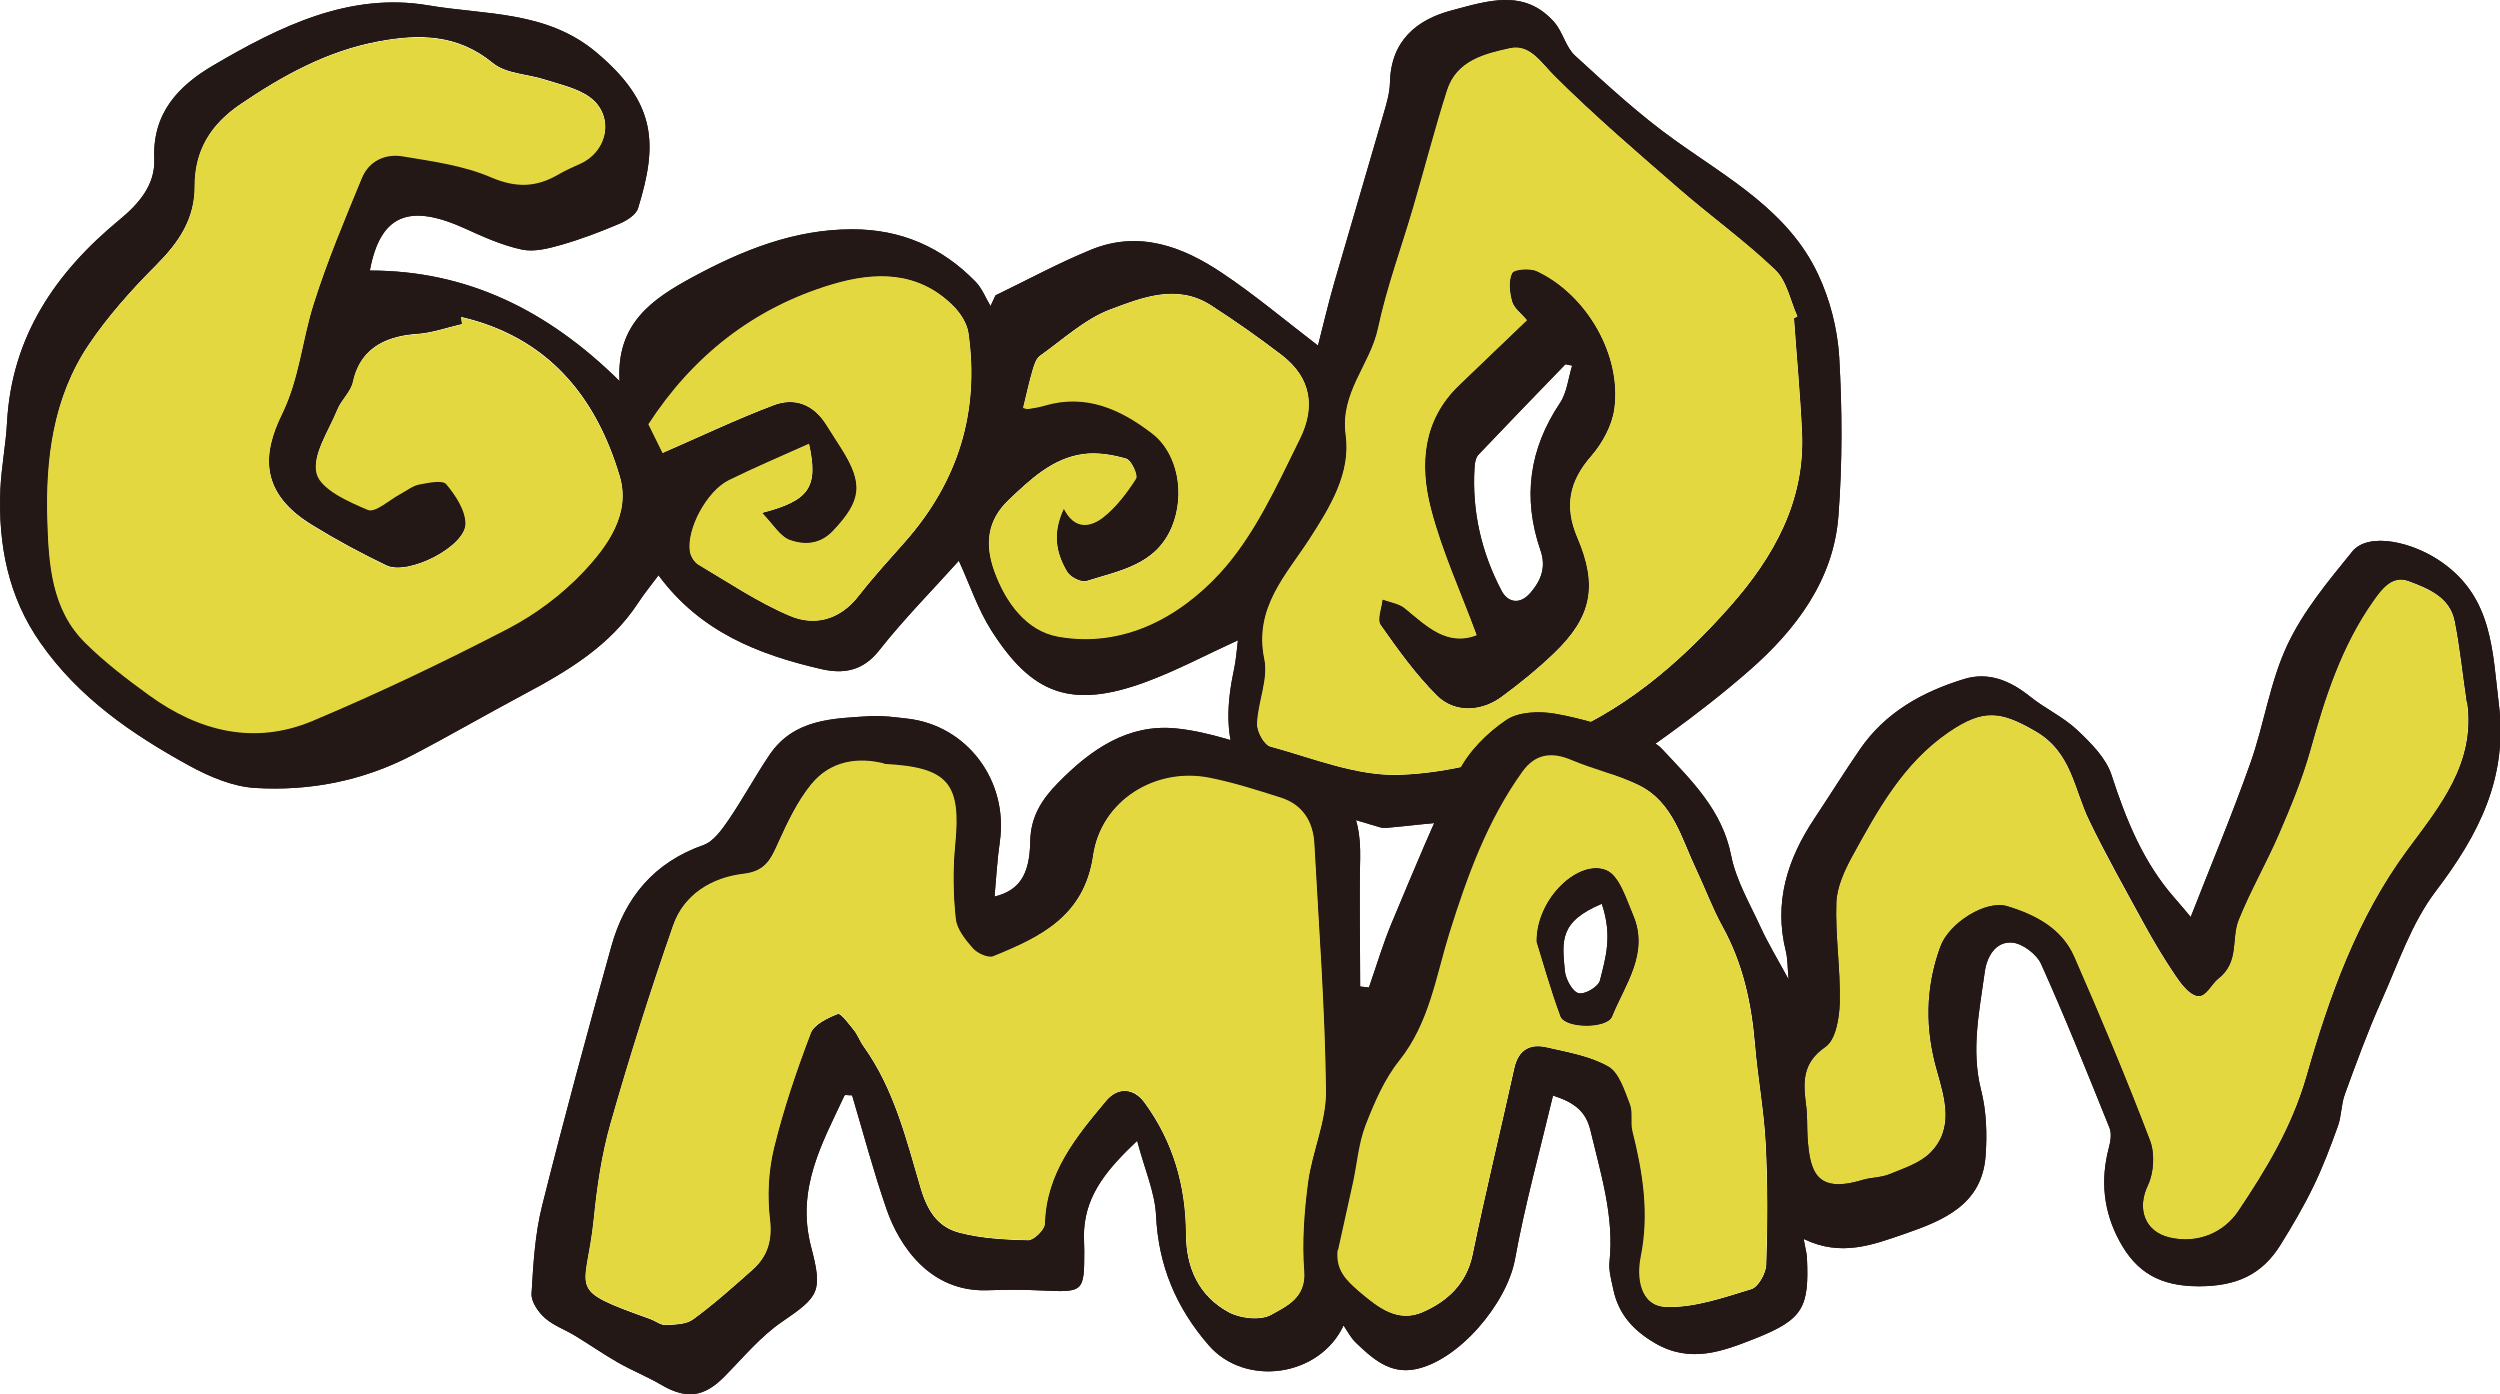 <?xml version="1.0" encoding="UTF-8"?><svg id="_レイヤー_2" xmlns="http://www.w3.org/2000/svg" viewBox="0 0 130.94 73.03"><defs><style>.cls-1{fill:#e4d840;}.cls-1,.cls-2{stroke-width:0px;}.cls-2{fill:#231815;}</style></defs><g id="_レイヤー_1-2"><path class="cls-2" d="M64.85,33.53c-1.69.77-3.2,1.58-4.79,2.17-4,1.49-6.03.62-8.13-2.67-.71-1.11-1.13-2.4-1.71-3.66-1.38,1.54-2.87,3.04-4.17,4.69-.86,1.1-1.89,1.25-3.05.98-3.28-.76-6.33-1.95-8.51-4.91-.39.52-.74.95-1.05,1.42-1.49,2.29-3.73,3.61-6.06,4.85-1.95,1.04-3.86,2.15-5.82,3.17-2.56,1.33-5.34,1.87-8.19,1.7-1.18-.07-2.4-.59-3.46-1.17-2.99-1.64-5.79-3.56-7.79-6.43C.43,31.26-.1,28.53.02,25.64c.05-1.18.29-2.36.35-3.54.25-4.49,2.55-7.84,5.89-10.59,1.03-.85,1.88-1.84,1.82-3.19-.1-2.4,1.27-3.83,3.1-4.9C14.64,1.39,18.31-.42,22.43.28c2.98.51,6.19.27,8.8,2.46,3.14,2.64,3.24,4.77,2.19,8.16-.1.34-.57.64-.94.8-1,.43-2.03.82-3.07,1.12-.67.19-1.43.39-2.08.25-1.02-.22-2.01-.66-2.97-1.1-2.95-1.34-4.44-.72-4.99,2.2,5.11,0,9.33,2.09,13.08,5.79-.18-3.03,1.74-4.31,3.82-5.44,2.61-1.41,5.32-2.51,8.37-2.51,2.56,0,4.7.94,6.46,2.75.34.35.52.84.78,1.27.09-.19.17-.37.26-.56,1.68-.81,3.31-1.7,5.03-2.4,2.49-1.01,4.77-.16,6.84,1.23,1.72,1.15,3.31,2.49,5.02,3.8.27-1.04.53-2.17.85-3.28.86-2.98,1.75-5.96,2.61-8.94.15-.51.3-1.04.31-1.56.05-2.17,1.38-3.29,3.25-3.78,1.83-.48,3.8-1.17,5.37.64.44.51.59,1.3,1.08,1.74,1.68,1.54,3.37,3.1,5.22,4.42,2.82,2.02,5.95,3.72,7.5,7.02.63,1.33,1.02,2.87,1.11,4.33.16,2.76.17,5.56-.04,8.32-.25,3.38-2.25,5.99-4.65,8.09-2.68,2.35-5.65,4.39-8.62,6.39-1,.67-2.36.91-3.59,1.1-2.22.35-4.46.52-6.7.76-.16.02-.34.02-.49-.03-2.09-.63-4.2-1.23-6.26-1.94-.42-.14-.81-.64-1.02-1.07-.84-1.71-.7-3.5-.32-5.29.1-.46.13-.94.2-1.5ZM24.15,16.62c.02.11.04.23.06.34-.79.18-1.58.47-2.38.52-1.91.13-3.02.97-3.34,2.5-.11.52-.61.94-.82,1.46-.45,1.11-1.33,2.37-1.08,3.33.21.83,1.66,1.48,2.69,1.91.39.16,1.13-.54,1.71-.84.32-.17.63-.42.97-.49.47-.09,1.22-.26,1.42-.02.49.58,1.02,1.38,1.01,2.08-.01,1.21-3.01,2.74-4.15,2.19-1.33-.64-2.63-1.34-3.88-2.11-2.77-1.69-2.6-3.73-1.59-5.8.92-1.88,1.05-3.87,1.66-5.77.71-2.25,1.63-4.44,2.53-6.62.37-.89,1.21-1.29,2.13-1.14,1.57.27,3.2.48,4.64,1.1,1.33.58,2.4.52,3.56-.17.35-.21.73-.37,1.11-.54,1.47-.67,1.79-2.52.5-3.47-.66-.48-1.54-.66-2.34-.92-.92-.3-2.05-.3-2.74-.87-1.86-1.53-3.89-1.53-6.02-1.13-2.66.5-4.97,1.77-7.2,3.28-1.58,1.07-2.4,2.43-2.4,4.28,0,1.74-.84,2.96-2.01,4.14-1.29,1.29-2.53,2.68-3.55,4.19-1.85,2.76-2.25,5.97-2.15,9.19.07,2.27.21,4.67,2,6.42,1.02,1,2.17,1.88,3.32,2.72,2.61,1.9,5.52,2.64,8.57,1.35,3.47-1.46,6.88-3.09,10.22-4.82,1.46-.76,2.86-1.8,3.98-3,1.25-1.33,2.47-3.01,1.89-4.97-1.25-4.22-3.8-7.3-8.31-8.35ZM93.96,16.68c.06-.03.13-.07.19-.1-.37-.83-.55-1.86-1.16-2.44-1.58-1.51-3.37-2.8-5.02-4.23-2.21-1.92-4.45-3.84-6.52-5.9-.72-.71-1.29-1.7-2.34-1.48-1.32.28-2.82.64-3.31,2.21-.63,2-1.16,4.04-1.75,6.05-.63,2.15-1.41,4.26-1.87,6.43-.41,1.9-1.99,3.35-1.69,5.56.27,2-.8,3.76-1.89,5.45-1.23,1.9-2.92,3.62-2.37,6.3.22,1.05-.34,2.25-.38,3.38-.02.41.36,1.11.69,1.2,2.24.61,4.53,1.56,6.77,1.48,2.63-.09,5.33-.85,7.83-1.79,3.78-1.42,6.84-4.04,9.49-7.04,2.26-2.56,3.92-5.48,3.76-9.08-.09-2-.28-4-.42-5.99ZM39.92,26.87c2.48-.64,2.97-1.35,2.46-3.62-1.44.65-2.84,1.24-4.2,1.91-1.15.57-2.21,2.54-2.04,3.73.04.25.22.56.44.69,1.57.93,3.11,1.97,4.78,2.68,1.32.56,2.64.21,3.61-1.03.78-1,1.64-1.94,2.48-2.89,2.75-3.14,3.87-6.77,3.28-10.9-.07-.51-.43-1.07-.82-1.44-1.83-1.8-4.06-1.77-6.31-1.1-4.15,1.24-7.33,3.8-9.63,7.33.32.66.6,1.22.74,1.5,1.96-.85,3.86-1.76,5.82-2.5,1.1-.42,2.09-.03,2.75,1.02.26.41.53.82.79,1.24,1.19,1.89,1.05,2.75-.43,4.32-.69.73-1.51.74-2.24.49-.54-.18-.91-.85-1.47-1.42ZM53.59,21.35s.17.06.28.05c.28-.04.57-.09.84-.17,2.16-.64,3.98.19,5.61,1.44,1.41,1.08,1.74,3.26,1.05,4.92-.84,2-2.74,2.28-4.46,2.83-.27.09-.84-.2-1.01-.48-.57-.96-.8-2-.18-3.31.58,1.15,1.42.94,2.04.47.7-.54,1.26-1.29,1.74-2.04.12-.18-.24-.97-.51-1.05-.72-.21-1.53-.34-2.27-.24-1.61.23-2.75,1.32-3.89,2.4-1.14,1.08-1.25,2.33-.76,3.71.59,1.67,1.7,3.16,3.36,3.45,3.37.6,6.32-.99,8.46-3.32,1.81-1.97,2.98-4.58,4.19-7.03.82-1.66.61-3.2-.94-4.39-1.2-.92-2.44-1.79-3.71-2.61-1.79-1.15-3.63-.4-5.29.22-1.34.51-2.47,1.57-3.67,2.42-.21.15-.31.48-.39.75-.19.64-.33,1.3-.49,1.96Z"/><path class="cls-2" d="M79.98,16.77c-.29-.35-.67-.62-.78-.98-.14-.47-.21-1.09,0-1.49.11-.21.94-.27,1.3-.1,2.62,1.24,4.44,4.42,4.05,7.22-.12.86-.62,1.78-1.2,2.45-1.16,1.33-1.43,2.66-.74,4.27,1.09,2.54.76,4.18-1.22,6.07-.85.82-1.78,1.57-2.73,2.27-1.08.8-2.48.86-3.4-.06-1.11-1.11-2.04-2.41-2.95-3.7-.2-.28.05-.88.1-1.33.4.15.87.21,1.18.47,1.14.94,2.2,2,3.75,1.4-.84-2.26-1.83-4.4-2.4-6.65-.59-2.29-.42-4.61,1.47-6.43,1.2-1.16,2.41-2.31,3.57-3.42ZM82.35,19.15c-.12-.02-.24-.05-.36-.07-1.52,1.57-3.04,3.14-4.55,4.73-.15.16-.2.45-.21.68-.14,2.29.36,4.45,1.42,6.46.3.57.92.77,1.5.11.58-.67.84-1.37.53-2.25-.94-2.74-.59-5.29,1.03-7.71.36-.54.43-1.29.63-1.94Z"/><path class="cls-2" d="M64.85,33.53c-1.69.77-3.2,1.58-4.79,2.17-4,1.49-6.03.62-8.13-2.67-.71-1.11-1.13-2.4-1.71-3.66-1.38,1.54-2.87,3.04-4.17,4.69-.86,1.1-1.89,1.25-3.05.98-3.28-.76-6.33-1.95-8.51-4.91-.39.52-.74.95-1.05,1.42-1.49,2.29-3.73,3.61-6.06,4.85-1.95,1.04-3.86,2.15-5.82,3.17-2.56,1.33-5.34,1.87-8.19,1.7-1.18-.07-2.4-.59-3.46-1.17-2.99-1.64-5.79-3.56-7.79-6.43C.43,31.26-.1,28.53.02,25.64c.05-1.18.29-2.36.35-3.54.25-4.49,2.55-7.84,5.89-10.59,1.03-.85,1.88-1.84,1.82-3.19-.1-2.4,1.27-3.83,3.1-4.9C14.64,1.39,18.31-.42,22.43.28c2.98.51,6.19.27,8.8,2.46,3.14,2.64,3.24,4.77,2.19,8.16-.1.34-.57.64-.94.8-1,.43-2.03.82-3.07,1.12-.67.19-1.43.39-2.08.25-1.02-.22-2.01-.66-2.97-1.1-2.95-1.34-4.44-.72-4.99,2.2,5.11,0,9.33,2.09,13.08,5.79-.18-3.03,1.74-4.31,3.82-5.44,2.61-1.41,5.32-2.51,8.37-2.51,2.56,0,4.7.94,6.46,2.75.34.35.52.84.78,1.27.09-.19.17-.37.26-.56,1.68-.81,3.31-1.7,5.03-2.4,2.49-1.01,4.77-.16,6.84,1.23,1.72,1.15,3.31,2.49,5.02,3.8.27-1.04.53-2.17.85-3.28.86-2.98,1.75-5.96,2.61-8.94.15-.51.3-1.04.31-1.56.05-2.17,1.38-3.29,3.25-3.78,1.83-.48,3.8-1.17,5.37.64.44.51.59,1.3,1.08,1.74,1.68,1.54,3.37,3.1,5.22,4.42,2.82,2.02,5.95,3.72,7.5,7.02.63,1.33,1.02,2.87,1.11,4.33.16,2.76.17,5.56-.04,8.32-.25,3.38-2.25,5.99-4.65,8.09-2.68,2.35-5.65,4.39-8.62,6.39-1,.67-2.36.91-3.59,1.1-2.22.35-4.46.52-6.7.76-.16.02-.34.02-.49-.03-2.09-.63-4.2-1.23-6.26-1.94-.42-.14-.81-.64-1.02-1.07-.84-1.71-.7-3.5-.32-5.29.1-.46.13-.94.2-1.5ZM24.15,16.62c.02.11.04.23.06.34-.79.18-1.58.47-2.38.52-1.91.13-3.02.97-3.34,2.5-.11.52-.61.94-.82,1.46-.45,1.11-1.33,2.37-1.08,3.33.21.83,1.66,1.48,2.69,1.91.39.16,1.13-.54,1.71-.84.32-.17.63-.42.97-.49.47-.09,1.22-.26,1.42-.02.49.58,1.02,1.38,1.01,2.08-.01,1.21-3.01,2.74-4.15,2.19-1.33-.64-2.63-1.34-3.88-2.11-2.77-1.69-2.6-3.73-1.59-5.8.92-1.88,1.05-3.87,1.66-5.77.71-2.25,1.63-4.44,2.53-6.62.37-.89,1.21-1.29,2.13-1.14,1.57.27,3.2.48,4.64,1.1,1.33.58,2.4.52,3.56-.17.35-.21.73-.37,1.11-.54,1.47-.67,1.79-2.52.5-3.47-.66-.48-1.54-.66-2.34-.92-.92-.3-2.05-.3-2.74-.87-1.86-1.53-3.89-1.53-6.02-1.13-2.66.5-4.97,1.77-7.2,3.28-1.58,1.07-2.4,2.43-2.4,4.28,0,1.74-.84,2.96-2.01,4.14-1.29,1.29-2.53,2.68-3.55,4.19-1.85,2.76-2.25,5.97-2.15,9.19.07,2.27.21,4.67,2,6.42,1.02,1,2.17,1.88,3.32,2.72,2.61,1.9,5.52,2.64,8.57,1.35,3.47-1.46,6.88-3.09,10.22-4.82,1.46-.76,2.86-1.8,3.98-3,1.25-1.33,2.47-3.01,1.89-4.97-1.25-4.22-3.8-7.3-8.31-8.35ZM93.96,16.68c.06-.03.13-.07.19-.1-.37-.83-.55-1.86-1.16-2.44-1.58-1.51-3.37-2.8-5.02-4.23-2.21-1.92-4.45-3.84-6.52-5.9-.72-.71-1.29-1.7-2.34-1.48-1.32.28-2.82.64-3.31,2.21-.63,2-1.16,4.04-1.75,6.05-.63,2.15-1.41,4.26-1.87,6.43-.41,1.9-1.99,3.35-1.69,5.56.27,2-.8,3.76-1.89,5.45-1.23,1.9-2.92,3.62-2.37,6.3.22,1.05-.34,2.25-.38,3.38-.02.41.36,1.11.69,1.2,2.24.61,4.53,1.56,6.77,1.48,2.63-.09,5.33-.85,7.83-1.79,3.78-1.42,6.84-4.04,9.49-7.04,2.26-2.56,3.92-5.48,3.76-9.08-.09-2-.28-4-.42-5.99ZM39.92,26.87c2.48-.64,2.97-1.35,2.46-3.62-1.44.65-2.84,1.24-4.2,1.91-1.15.57-2.21,2.54-2.04,3.73.04.25.22.56.44.69,1.57.93,3.11,1.97,4.78,2.68,1.32.56,2.64.21,3.61-1.03.78-1,1.64-1.94,2.48-2.89,2.75-3.14,3.87-6.77,3.28-10.9-.07-.51-.43-1.07-.82-1.44-1.83-1.8-4.06-1.77-6.31-1.1-4.15,1.24-7.33,3.8-9.63,7.33.32.66.6,1.22.74,1.5,1.96-.85,3.86-1.76,5.82-2.5,1.1-.42,2.09-.03,2.75,1.02.26.41.53.82.79,1.24,1.19,1.89,1.05,2.75-.43,4.32-.69.73-1.51.74-2.24.49-.54-.18-.91-.85-1.47-1.42ZM53.59,21.35s.17.06.28.05c.28-.04.57-.09.84-.17,2.16-.64,3.98.19,5.61,1.44,1.41,1.08,1.74,3.26,1.05,4.92-.84,2-2.74,2.28-4.46,2.83-.27.09-.84-.2-1.01-.48-.57-.96-.8-2-.18-3.31.58,1.15,1.42.94,2.04.47.7-.54,1.26-1.29,1.74-2.04.12-.18-.24-.97-.51-1.05-.72-.21-1.53-.34-2.27-.24-1.61.23-2.75,1.32-3.89,2.4-1.14,1.08-1.25,2.33-.76,3.71.59,1.67,1.7,3.16,3.36,3.45,3.37.6,6.32-.99,8.46-3.32,1.81-1.97,2.98-4.58,4.19-7.03.82-1.66.61-3.2-.94-4.39-1.2-.92-2.44-1.79-3.71-2.61-1.79-1.15-3.63-.4-5.29.22-1.34.51-2.47,1.57-3.67,2.42-.21.15-.31.48-.39.75-.19.64-.33,1.3-.49,1.96Z"/><path class="cls-2" d="M79.98,16.77c-.29-.35-.67-.62-.78-.98-.14-.47-.21-1.09,0-1.49.11-.21.94-.27,1.3-.1,2.62,1.24,4.44,4.42,4.05,7.22-.12.86-.62,1.78-1.2,2.45-1.16,1.33-1.43,2.66-.74,4.27,1.09,2.54.76,4.18-1.22,6.07-.85.82-1.78,1.57-2.73,2.27-1.08.8-2.48.86-3.4-.06-1.11-1.11-2.04-2.41-2.95-3.7-.2-.28.05-.88.1-1.33.4.15.87.21,1.18.47,1.14.94,2.2,2,3.75,1.4-.84-2.26-1.83-4.4-2.4-6.65-.59-2.29-.42-4.61,1.47-6.43,1.2-1.16,2.41-2.31,3.57-3.42ZM82.35,19.15c-.12-.02-.24-.05-.36-.07-1.52,1.57-3.04,3.14-4.55,4.73-.15.16-.2.45-.21.68-.14,2.29.36,4.45,1.42,6.46.3.57.92.77,1.5.11.58-.67.84-1.37.53-2.25-.94-2.74-.59-5.29,1.03-7.71.36-.54.43-1.29.63-1.94Z"/><path class="cls-1" d="M24.15,16.62c4.51,1.05,7.06,4.14,8.31,8.35.58,1.96-.64,3.64-1.89,4.97-1.13,1.2-2.52,2.24-3.98,3-3.34,1.73-6.75,3.36-10.22,4.82-3.05,1.28-5.96.55-8.57-1.35-1.16-.84-2.31-1.72-3.32-2.72-1.79-1.75-1.93-4.15-2-6.42-.1-3.22.3-6.43,2.15-9.19,1.01-1.51,2.26-2.89,3.55-4.19,1.18-1.18,2.02-2.4,2.01-4.14,0-1.85.82-3.21,2.4-4.28,2.23-1.52,4.54-2.78,7.2-3.28,2.13-.4,4.16-.4,6.02,1.13.69.56,1.82.56,2.74.87.8.26,1.69.44,2.34.92,1.29.95.97,2.8-.5,3.47-.37.17-.75.33-1.11.54-1.16.69-2.23.74-3.56.17-1.44-.62-3.07-.84-4.64-1.1-.91-.15-1.76.25-2.13,1.14-.9,2.18-1.82,4.37-2.53,6.62-.6,1.9-.74,3.89-1.66,5.77-1.01,2.06-1.18,4.1,1.59,5.8,1.26.77,2.56,1.47,3.88,2.11,1.13.54,4.13-.98,4.15-2.19,0-.7-.52-1.5-1.01-2.08-.19-.23-.94-.07-1.42.02-.34.07-.65.32-.97.49-.58.31-1.32,1-1.71.84-1.03-.43-2.48-1.08-2.69-1.91-.24-.96.63-2.22,1.08-3.33.21-.51.71-.94.82-1.46.32-1.53,1.43-2.37,3.34-2.5.8-.06,1.59-.34,2.38-.52-.02-.11-.04-.23-.06-.34Z"/><path class="cls-1" d="M93.96,16.68c.14,2,.33,3.99.42,5.99.16,3.6-1.5,6.52-3.76,9.08-2.65,3-5.71,5.62-9.49,7.04-2.49.94-5.19,1.7-7.83,1.79-2.24.08-4.53-.87-6.77-1.48-.33-.09-.71-.8-.69-1.2.04-1.14.6-2.33.38-3.38-.56-2.68,1.14-4.4,2.37-6.3,1.09-1.69,2.17-3.45,1.89-5.45-.3-2.21,1.28-3.66,1.69-5.56.46-2.18,1.25-4.29,1.87-6.43.59-2.02,1.11-4.05,1.75-6.05.5-1.57,1.99-1.92,3.31-2.21,1.04-.22,1.62.77,2.34,1.48,2.08,2.07,4.31,3.98,6.52,5.9,1.65,1.44,3.45,2.72,5.02,4.23.61.58.78,1.61,1.16,2.44-.06.03-.13.07-.19.1ZM79.98,16.77c-1.16,1.11-2.37,2.27-3.57,3.42-1.89,1.82-2.06,4.14-1.47,6.43.58,2.24,1.57,4.38,2.4,6.65-1.54.6-2.61-.46-3.75-1.4-.31-.26-.78-.32-1.18-.47-.04.45-.29,1.04-.1,1.33.9,1.29,1.84,2.6,2.95,3.7.92.92,2.32.86,3.4.06.95-.7,1.88-1.46,2.73-2.27,1.98-1.9,2.31-3.53,1.22-6.07-.69-1.62-.43-2.95.74-4.27.58-.67,1.08-1.59,1.2-2.45.4-2.81-1.43-5.99-4.05-7.22-.36-.17-1.19-.11-1.3.1-.2.4-.13,1.01,0,1.49.11.36.49.64.78.98Z"/><path class="cls-1" d="M39.92,26.87c.56.57.94,1.24,1.47,1.42.73.25,1.55.24,2.24-.49,1.48-1.57,1.62-2.44.43-4.32-.26-.41-.53-.82-.79-1.24-.66-1.05-1.65-1.44-2.75-1.02-1.96.74-3.86,1.65-5.82,2.5-.14-.28-.42-.85-.74-1.5,2.29-3.53,5.47-6.09,9.63-7.33,2.25-.67,4.48-.7,6.31,1.1.38.38.74.93.82,1.44.59,4.13-.53,7.76-3.28,10.9-.84.95-1.7,1.89-2.48,2.89-.97,1.25-2.29,1.6-3.61,1.03-1.67-.71-3.21-1.75-4.78-2.68-.21-.13-.4-.44-.44-.69-.17-1.19.89-3.16,2.04-3.73,1.36-.67,2.76-1.26,4.2-1.91.51,2.27.02,2.98-2.46,3.62Z"/><path class="cls-1" d="M53.59,21.35c.16-.67.31-1.32.49-1.96.08-.27.18-.6.39-.75,1.2-.85,2.33-1.91,3.67-2.42,1.66-.63,3.51-1.37,5.29-.22,1.27.82,2.51,1.69,3.71,2.61,1.55,1.19,1.77,2.72.94,4.39-1.21,2.45-2.38,5.06-4.19,7.03-2.14,2.32-5.09,3.92-8.46,3.32-1.66-.29-2.76-1.78-3.36-3.45-.49-1.39-.38-2.63.76-3.71,1.14-1.08,2.28-2.17,3.89-2.4.74-.11,1.55.03,2.27.24.27.08.63.86.51,1.05-.48.75-1.05,1.5-1.74,2.04-.62.47-1.46.68-2.04-.47-.62,1.31-.39,2.35.18,3.31.16.28.74.56,1.01.48,1.72-.55,3.62-.83,4.46-2.83.7-1.66.36-3.85-1.05-4.92-1.63-1.25-3.45-2.08-5.61-1.44-.27.08-.56.13-.84.17-.11.02-.23-.04-.28-.05Z"/><path class="cls-2" d="M80.47,49.32c-.01-2.32,2.25-4.35,3.67-3.75.69.29,1.05,1.5,1.41,2.36.85,2-.42,3.62-1.11,5.32-.27.66-2.48.64-2.72-.02-.55-1.5-.98-3.05-1.25-3.91ZM83.89,47.34c-2.25.94-2.07,1.97-1.93,3.51.04.44.41,1.1.72,1.17.33.08,1.03-.33,1.12-.67.3-1.21.66-2.32.1-4Z"/><path class="cls-2" d="M80.47,49.32c-.01-2.32,2.25-4.35,3.67-3.75.69.29,1.05,1.5,1.41,2.36.85,2-.42,3.62-1.11,5.32-.27.66-2.48.64-2.72-.02-.55-1.5-.98-3.05-1.25-3.91ZM83.89,47.34c-2.25.94-2.07,1.97-1.93,3.51.04.44.41,1.1.72,1.17.33.08,1.03-.33,1.12-.67.3-1.21.66-2.32.1-4Z"/><path class="cls-1" d="M129.2,36.76c.46,3.22-1.44,5.49-3.14,7.79-2.63,3.56-4.08,7.67-5.27,11.83-.76,2.65-2.11,4.88-3.58,7.07-.74,1.1-2.09,1.72-3.58,1.38-1.35-.31-1.73-1.54-1.15-2.74.32-.66.37-1.66.11-2.34-1.24-3.24-2.58-6.44-3.97-9.62-.65-1.49-2.03-2.21-3.52-2.66-1.11-.33-3.04.88-3.5,2.14-.78,2.15-.79,4.3-.16,6.51.41,1.44.89,3.02-.37,4.28-.53.54-1.36.8-2.1,1.1-.45.18-.97.16-1.44.31-2.47.76-2.76-.48-2.88-2.27-.04-.53,0-1.07-.07-1.6-.16-1.2-.25-2.24,1.01-3.1.54-.37.74-1.53.75-2.33.04-1.74-.23-3.49-.18-5.23.03-.81.41-1.66.82-2.4,1.34-2.44,2.66-4.89,5.07-6.53,1.8-1.23,2.71-1.11,4.56-.04,1.89,1.1,2.02,3.03,2.81,4.68.88,1.82,1.87,3.59,2.85,5.37.51.92,1.04,1.84,1.64,2.71.3.44.7,1,1.15,1.1.43.1.78-.66,1.09-.89,1.15-.88.68-2.1,1.08-3.09.63-1.54,1.46-2.99,2.12-4.52.61-1.41,1.2-2.85,1.62-4.32.78-2.77,1.63-5.48,3.31-7.86.47-.67,1.02-1.37,1.88-1.04,1.01.38,2.14.82,2.39,2.08.28,1.4.43,2.83.63,4.24Z"/><path class="cls-2" d="M44.23,57.38c-1.17,2.5-2.54,4.88-1.75,7.92.62,2.36.42,2.6-1.52,3.93-1.13.77-2.04,1.88-3.01,2.86-1.07,1.09-1.99,1.21-3.3.45-.73-.43-1.53-.75-2.27-1.17-.77-.44-1.5-.95-2.26-1.41-.52-.32-1.13-.53-1.58-.93-.35-.31-.72-.85-.7-1.27.09-1.54.18-3.11.55-4.59,1.14-4.55,2.37-9.08,3.63-13.6.71-2.55,2.23-4.4,4.83-5.31.53-.19.97-.82,1.32-1.33.75-1.1,1.39-2.29,2.14-3.4,1.28-1.88,3.31-1.9,5.27-2.02.65-.04,1.31.06,1.95.13,3.13.36,5.28,3.25,4.84,6.42-.14.95-.19,1.92-.28,2.9,1.26-.31,1.84-1.09,1.87-2.88.02-1.31.61-2.22,1.48-3.1,1.7-1.73,3.64-3.07,6.13-2.83,1.78.17,3.52.84,5.27,1.33.45.13.84.49,1.28.68,2.38,1.02,3.17,2.28,3.12,4.81-.05,2.23,0,4.47,0,6.7.15.02.3.03.46.05.4-1.14.74-2.31,1.21-3.42,1.12-2.66,2.2-5.35,3.51-7.92.53-1.05,1.49-2,2.48-2.67.64-.43,1.71-.47,2.53-.33,1.51.26,2.99.76,4.46,1.21.42.13.88.33,1.17.65,1.53,1.64,3.14,3.18,3.61,5.57.26,1.31.99,2.54,1.56,3.79.39.84.87,1.63,1.45,2.7-.06-.68-.05-1.08-.14-1.46-.65-2.58.08-4.85,1.5-6.98.79-1.19,1.55-2.41,2.36-3.59,1.34-1.96,3.29-3.04,5.49-3.71,1.27-.38,2.39.09,3.42.91.79.64,1.76,1.08,2.49,1.77.71.67,1.5,1.46,1.79,2.34.76,2.35,1.66,4.58,3.31,6.46.35.39.68.8.84.99,1.01-2.59,2.15-5.3,3.13-8.07.72-2.03,1.02-4.24,1.93-6.17.83-1.78,2.15-3.36,3.4-4.9.84-1.04,3.18-.52,4.71.57,2.65,1.87,2.63,4.64,2.97,7.42.48,3.86-1.06,6.84-3.3,9.79-1.28,1.68-1.98,3.81-2.86,5.77-.71,1.59-1.31,3.24-1.91,4.88-.19.53-.17,1.13-.36,1.66-.38,1.06-.78,2.12-1.27,3.13-.51,1.06-1.11,2.08-1.73,3.08-.98,1.58-2.32,2.18-4.29,2.18-2.02,0-3.27-.73-4.15-2.37-.83-1.53-1.01-3.16-.56-4.87.09-.34.16-.75.04-1.05-1.16-2.88-2.31-5.76-3.58-8.58-.23-.52-.97-1.08-1.51-1.13-.89-.08-1.35.76-1.45,1.56-.28,2.04-.72,4.06-.19,6.16.28,1.09.32,2.28.24,3.41-.17,2.6-2.21,3.42-4.26,4.13-1.66.57-3.32,1.21-5.27.26.09.53.16.75.17.97.12,2.61-.18,3.24-2.7,4.24-1.72.68-3.41,1.33-5.27.24-1.14-.67-1.9-1.52-2.17-2.8-.1-.48-.25-.98-.2-1.46.25-2.38-.46-4.61-1-6.88-.23-.96-.8-1.45-1.96-1.82-.69,2.9-1.47,5.71-1.99,8.57-.42,2.32-2.96,5.34-5.25,5.77-1.33.25-2.23-.58-3.09-1.4-.25-.24-.42-.57-.64-.9-1.26,2.71-5.17,3.24-7.07,1.03-1.69-1.95-2.63-4.16-2.75-6.79-.06-1.22-.6-2.41-.99-3.91-1.56,1.48-2.66,2.78-2.78,4.67-.02.37.01.74.01,1.11,0,2.15-.04,2.16-2.22,2.06-.97-.05-1.95-.04-2.92-.01-2.94.07-4.55-2.31-5.22-4.26-.68-1.96-1.21-3.97-1.8-5.95-.12,0-.23-.01-.35-.02ZM46.31,40.01c-1.34-.34-2.81-.18-3.84,1.1-.72.89-1.23,1.98-1.71,3.03-.38.84-.65,1.5-1.81,1.64-1.64.19-3.12,1.05-3.7,2.7-1.19,3.41-2.28,6.86-3.27,10.33-.47,1.63-.72,3.35-.89,5.05-.39,3.87-1.56,3.62,2.97,5.24.27.1.54.32.79.31.5-.02,1.1-.03,1.46-.3,1.09-.8,2.1-1.7,3.11-2.6.78-.7,1.03-1.52.9-2.63-.14-1.22-.08-2.54.21-3.73.5-2.04,1.18-4.05,1.93-6.02.18-.46.89-.8,1.42-1.01.15-.06.58.53.84.85.2.25.31.58.5.84,1.6,2.23,2.24,4.87,2.99,7.42.36,1.23.92,2.05,2.02,2.34,1.17.31,2.41.37,3.62.4.3,0,.86-.55.87-.86.07-2.66,1.63-4.55,3.21-6.44.62-.74,1.45-.68,2.01.09,1.5,2.05,2.16,4.37,2.17,6.89,0,1.78.69,3.25,2.24,4.09.62.33,1.68.45,2.24.13.78-.44,1.82-.88,1.71-2.27-.12-1.54,0-3.11.2-4.65.22-1.61.96-3.2.94-4.79-.05-4.33-.37-8.65-.61-12.97-.06-1.17-.62-2.04-1.77-2.4-1.23-.39-2.47-.79-3.74-1.04-2.82-.55-5.65,1.19-6.07,4.06-.47,3.19-2.76,4.28-5.23,5.29-.27.11-.84-.15-1.07-.41-.4-.44-.85-1-.9-1.55-.13-1.28-.15-2.6-.03-3.88.31-3.21-.35-4.06-3.72-4.23ZM129.2,36.76c-.21-1.41-.35-2.84-.63-4.24-.25-1.25-1.38-1.7-2.39-2.08-.87-.33-1.41.37-1.88,1.04-1.68,2.38-2.54,5.09-3.31,7.86-.42,1.48-1.01,2.91-1.62,4.32-.66,1.53-1.5,2.98-2.12,4.52-.4.99.06,2.21-1.08,3.09-.31.23-.65.99-1.09.89-.45-.1-.85-.66-1.15-1.1-.59-.87-1.13-1.78-1.64-2.71-.97-1.78-1.97-3.55-2.85-5.37-.8-1.64-.92-3.58-2.81-4.68-1.84-1.07-2.75-1.19-4.56.04-2.4,1.64-3.73,4.09-5.07,6.53-.4.74-.79,1.59-.82,2.4-.06,1.74.22,3.49.18,5.23-.02.81-.21,1.96-.75,2.33-1.26.87-1.16,1.9-1.01,3.1.07.53.04,1.07.07,1.6.12,1.79.41,3.02,2.88,2.27.47-.14.99-.12,1.44-.31.73-.3,1.56-.57,2.1-1.1,1.26-1.26.78-2.84.37-4.28-.64-2.21-.62-4.36.16-6.51.45-1.26,2.39-2.47,3.5-2.14,1.49.45,2.87,1.17,3.52,2.66,1.39,3.18,2.74,6.38,3.97,9.62.26.68.2,1.68-.11,2.34-.58,1.19-.2,2.43,1.15,2.74,1.49.34,2.84-.28,3.58-1.38,1.47-2.19,2.82-4.42,3.58-7.07,1.19-4.15,2.64-8.26,5.27-11.83,1.7-2.3,3.61-4.57,3.14-7.79ZM70.08,65.48c-.1,1.04.42,1.56,1.16,2.2,1.01.86,2.01,1.61,3.29,1.05,1.27-.56,2.29-1.47,2.61-3.01.67-3.26,1.46-6.5,2.18-9.75.21-.97.81-1.31,1.69-1.11,1.11.26,2.29.45,3.25,1,.57.33.85,1.26,1.13,1.98.17.42.02.96.13,1.41.54,2.18.89,4.34.43,6.61-.21,1.05-.04,2.55,1.33,2.6,1.48.05,3-.49,4.45-.93.37-.11.77-.83.79-1.28.07-2.11.08-4.23-.03-6.34-.09-1.73-.42-3.46-.56-5.19-.18-2.18-.63-4.26-1.7-6.19-.53-.96-.91-2-1.38-3-.77-1.62-1.21-3.52-3-4.4-1.11-.55-2.36-.82-3.51-1.31-1.05-.45-1.91-.33-2.58.6-1.83,2.55-2.87,5.45-3.81,8.41-.72,2.3-1.06,4.74-2.65,6.74-.78.98-1.31,2.2-1.76,3.38-.36.93-.43,1.97-.65,2.97-.26,1.19-.53,2.38-.79,3.57Z"/><path class="cls-2" d="M44.23,57.38c-1.17,2.5-2.54,4.88-1.75,7.92.62,2.36.42,2.6-1.52,3.93-1.13.77-2.04,1.88-3.01,2.86-1.07,1.09-1.99,1.21-3.3.45-.73-.43-1.53-.75-2.27-1.17-.77-.44-1.5-.95-2.26-1.41-.52-.32-1.13-.53-1.58-.93-.35-.31-.72-.85-.7-1.27.09-1.54.18-3.11.55-4.59,1.14-4.55,2.37-9.08,3.63-13.6.71-2.55,2.23-4.4,4.83-5.31.53-.19.97-.82,1.32-1.33.75-1.1,1.39-2.29,2.14-3.4,1.28-1.88,3.31-1.9,5.27-2.02.65-.04,1.31.06,1.95.13,3.13.36,5.28,3.25,4.84,6.42-.14.95-.19,1.92-.28,2.9,1.26-.31,1.84-1.09,1.87-2.88.02-1.31.61-2.22,1.48-3.1,1.7-1.73,3.64-3.07,6.13-2.83,1.78.17,3.52.84,5.27,1.33.45.13.84.49,1.28.68,2.38,1.02,3.17,2.28,3.12,4.81-.05,2.23,0,4.47,0,6.7.15.02.3.03.46.05.4-1.14.74-2.31,1.21-3.42,1.12-2.66,2.2-5.35,3.51-7.92.53-1.05,1.49-2,2.48-2.67.64-.43,1.71-.47,2.53-.33,1.51.26,2.99.76,4.46,1.21.42.13.88.33,1.17.65,1.53,1.64,3.14,3.18,3.61,5.57.26,1.31.99,2.54,1.56,3.79.39.84.87,1.63,1.45,2.7-.06-.68-.05-1.08-.14-1.46-.65-2.58.08-4.85,1.5-6.98.79-1.19,1.55-2.41,2.36-3.59,1.34-1.96,3.29-3.04,5.49-3.71,1.27-.38,2.39.09,3.42.91.79.64,1.76,1.08,2.49,1.77.71.67,1.5,1.46,1.79,2.34.76,2.35,1.66,4.58,3.31,6.46.35.39.68.8.84.99,1.01-2.59,2.15-5.3,3.13-8.07.72-2.03,1.02-4.24,1.93-6.17.83-1.78,2.15-3.36,3.4-4.9.84-1.04,3.18-.52,4.71.57,2.65,1.87,2.63,4.64,2.97,7.42.48,3.86-1.06,6.84-3.3,9.79-1.28,1.68-1.98,3.81-2.86,5.77-.71,1.59-1.31,3.24-1.91,4.88-.19.53-.17,1.13-.36,1.66-.38,1.06-.78,2.12-1.27,3.13-.51,1.06-1.11,2.08-1.73,3.08-.98,1.58-2.32,2.18-4.29,2.18-2.02,0-3.27-.73-4.15-2.37-.83-1.53-1.01-3.16-.56-4.87.09-.34.16-.75.04-1.05-1.16-2.88-2.31-5.76-3.58-8.58-.23-.52-.97-1.08-1.51-1.13-.89-.08-1.35.76-1.45,1.56-.28,2.04-.72,4.06-.19,6.16.28,1.09.32,2.28.24,3.41-.17,2.6-2.21,3.42-4.26,4.13-1.66.57-3.32,1.21-5.27.26.09.53.16.75.17.97.12,2.61-.18,3.24-2.7,4.24-1.72.68-3.41,1.33-5.27.24-1.14-.67-1.9-1.52-2.17-2.8-.1-.48-.25-.98-.2-1.46.25-2.38-.46-4.61-1-6.88-.23-.96-.8-1.45-1.96-1.82-.69,2.9-1.47,5.71-1.99,8.57-.42,2.32-2.96,5.34-5.25,5.77-1.33.25-2.23-.58-3.09-1.4-.25-.24-.42-.57-.64-.9-1.26,2.71-5.17,3.24-7.07,1.03-1.69-1.95-2.63-4.16-2.75-6.79-.06-1.22-.6-2.41-.99-3.91-1.56,1.48-2.66,2.78-2.78,4.67-.02.37.01.74.01,1.11,0,2.15-.04,2.16-2.22,2.06-.97-.05-1.95-.04-2.92-.01-2.94.07-4.55-2.31-5.22-4.26-.68-1.96-1.21-3.97-1.8-5.95-.12,0-.23-.01-.35-.02ZM46.31,40.01c-1.34-.34-2.81-.18-3.84,1.1-.72.89-1.23,1.98-1.71,3.03-.38.84-.65,1.5-1.81,1.64-1.64.19-3.12,1.05-3.7,2.7-1.19,3.41-2.28,6.86-3.27,10.33-.47,1.63-.72,3.35-.89,5.05-.39,3.87-1.56,3.62,2.97,5.24.27.1.54.32.79.31.5-.02,1.1-.03,1.46-.3,1.09-.8,2.1-1.7,3.11-2.6.78-.7,1.03-1.52.9-2.63-.14-1.22-.08-2.54.21-3.73.5-2.04,1.18-4.05,1.93-6.02.18-.46.89-.8,1.42-1.01.15-.06.58.53.84.85.2.25.31.58.5.84,1.6,2.23,2.24,4.87,2.99,7.42.36,1.23.92,2.05,2.02,2.34,1.17.31,2.41.37,3.62.4.3,0,.86-.55.87-.86.07-2.66,1.63-4.55,3.21-6.44.62-.74,1.45-.68,2.01.09,1.5,2.05,2.16,4.37,2.17,6.89,0,1.78.69,3.25,2.24,4.09.62.33,1.68.45,2.24.13.78-.44,1.82-.88,1.71-2.27-.12-1.54,0-3.11.2-4.65.22-1.61.96-3.2.94-4.79-.05-4.33-.37-8.65-.61-12.97-.06-1.17-.62-2.04-1.77-2.4-1.23-.39-2.47-.79-3.74-1.04-2.82-.55-5.65,1.19-6.07,4.06-.47,3.19-2.76,4.28-5.23,5.29-.27.11-.84-.15-1.07-.41-.4-.44-.85-1-.9-1.55-.13-1.28-.15-2.6-.03-3.88.31-3.21-.35-4.06-3.72-4.23ZM129.2,36.76c-.21-1.41-.35-2.84-.63-4.24-.25-1.25-1.38-1.7-2.39-2.08-.87-.33-1.41.37-1.88,1.04-1.68,2.38-2.54,5.09-3.31,7.86-.42,1.48-1.01,2.91-1.62,4.32-.66,1.53-1.5,2.98-2.12,4.52-.4.99.06,2.21-1.08,3.09-.31.23-.65.99-1.09.89-.45-.1-.85-.66-1.15-1.1-.59-.87-1.13-1.78-1.64-2.71-.97-1.78-1.97-3.55-2.85-5.37-.8-1.64-.92-3.58-2.81-4.68-1.84-1.07-2.75-1.19-4.56.04-2.4,1.64-3.73,4.09-5.07,6.53-.4.74-.79,1.59-.82,2.4-.06,1.74.22,3.49.18,5.23-.02.81-.21,1.96-.75,2.33-1.26.87-1.16,1.9-1.01,3.1.07.53.04,1.07.07,1.6.12,1.79.41,3.02,2.88,2.27.47-.14.99-.12,1.44-.31.73-.3,1.56-.57,2.1-1.1,1.26-1.26.78-2.84.37-4.28-.64-2.21-.62-4.36.16-6.51.45-1.26,2.39-2.47,3.5-2.14,1.49.45,2.87,1.17,3.52,2.66,1.39,3.18,2.74,6.38,3.97,9.62.26.68.2,1.68-.11,2.34-.58,1.19-.2,2.43,1.15,2.74,1.49.34,2.84-.28,3.58-1.38,1.47-2.19,2.82-4.42,3.58-7.07,1.19-4.15,2.64-8.26,5.27-11.83,1.7-2.3,3.61-4.57,3.14-7.79ZM70.08,65.48c-.1,1.04.42,1.56,1.16,2.2,1.01.86,2.01,1.61,3.29,1.05,1.27-.56,2.29-1.47,2.61-3.01.67-3.26,1.46-6.5,2.18-9.75.21-.97.81-1.31,1.69-1.11,1.11.26,2.29.45,3.25,1,.57.33.85,1.26,1.13,1.98.17.42.02.96.13,1.41.54,2.18.89,4.34.43,6.61-.21,1.05-.04,2.55,1.33,2.6,1.48.05,3-.49,4.45-.93.37-.11.77-.83.79-1.28.07-2.11.08-4.23-.03-6.34-.09-1.73-.42-3.46-.56-5.19-.18-2.18-.63-4.26-1.7-6.19-.53-.96-.91-2-1.38-3-.77-1.62-1.21-3.52-3-4.4-1.11-.55-2.36-.82-3.51-1.31-1.05-.45-1.91-.33-2.58.6-1.83,2.55-2.87,5.45-3.81,8.41-.72,2.3-1.06,4.74-2.65,6.74-.78.98-1.31,2.2-1.76,3.38-.36.93-.43,1.97-.65,2.97-.26,1.19-.53,2.38-.79,3.57Z"/><path class="cls-1" d="M46.31,40.01c3.37.17,4.04,1.02,3.72,4.23-.13,1.28-.11,2.6.03,3.88.06.55.51,1.11.9,1.55.23.26.8.52,1.07.41,2.48-1.01,4.77-2.1,5.23-5.29.42-2.87,3.25-4.61,6.07-4.06,1.27.25,2.51.65,3.74,1.04,1.15.36,1.7,1.24,1.77,2.4.23,4.32.56,8.65.61,12.97.02,1.59-.73,3.18-.94,4.79-.2,1.53-.32,3.11-.2,4.65.11,1.39-.93,1.83-1.71,2.27-.56.32-1.62.21-2.24-.13-1.55-.84-2.23-2.3-2.24-4.09-.01-2.52-.67-4.84-2.17-6.89-.56-.77-1.4-.82-2.01-.09-1.58,1.89-3.14,3.77-3.21,6.44,0,.31-.57.86-.87.86-1.21-.03-2.46-.09-3.62-.4-1.1-.29-1.65-1.11-2.02-2.34-.75-2.55-1.39-5.2-2.99-7.42-.19-.26-.3-.59-.5-.84-.26-.33-.69-.91-.84-.85-.54.21-1.25.54-1.42,1.01-.75,1.97-1.43,3.97-1.93,6.02-.29,1.2-.36,2.51-.21,3.73.13,1.11-.12,1.93-.9,2.63-1.01.9-2.02,1.8-3.11,2.6-.37.27-.97.28-1.46.3-.26.01-.52-.21-.79-.31-4.53-1.62-3.37-1.37-2.97-5.24.17-1.7.42-3.41.89-5.05.99-3.47,2.08-6.92,3.27-10.33.57-1.64,2.05-2.51,3.7-2.7,1.16-.14,1.43-.8,1.81-1.64.48-1.06.99-2.14,1.71-3.03,1.03-1.28,2.5-1.44,3.84-1.1Z"/><path class="cls-1" d="M70.08,65.48c.26-1.19.53-2.38.79-3.57.21-.99.29-2.03.65-2.97.46-1.18.98-2.4,1.76-3.38,1.6-2,1.93-4.44,2.65-6.74.93-2.96,1.98-5.86,3.81-8.41.67-.93,1.53-1.05,2.58-.6,1.15.49,2.39.76,3.51,1.31,1.79.88,2.22,2.78,3,4.4.47.99.85,2.03,1.38,3,1.07,1.94,1.51,4.02,1.7,6.19.15,1.73.48,3.45.56,5.19.11,2.11.1,4.23.03,6.34-.02.45-.42,1.17-.79,1.28-1.45.44-2.97.98-4.45.93-1.37-.05-1.54-1.55-1.33-2.6.46-2.27.12-4.43-.43-6.61-.11-.45.03-.99-.13-1.41-.28-.71-.56-1.65-1.13-1.98-.96-.55-2.14-.75-3.25-1-.88-.2-1.48.14-1.69,1.11-.71,3.25-1.5,6.49-2.18,9.75-.32,1.54-1.33,2.46-2.61,3.01-1.28.56-2.28-.19-3.29-1.05-.74-.63-1.27-1.16-1.16-2.2ZM80.47,49.32c.27.86.7,2.41,1.25,3.91.24.66,2.45.67,2.72.02.69-1.7,1.96-3.32,1.11-5.32-.37-.86-.73-2.07-1.41-2.36-1.42-.6-3.68,1.43-3.67,3.75Z"/></g></svg>